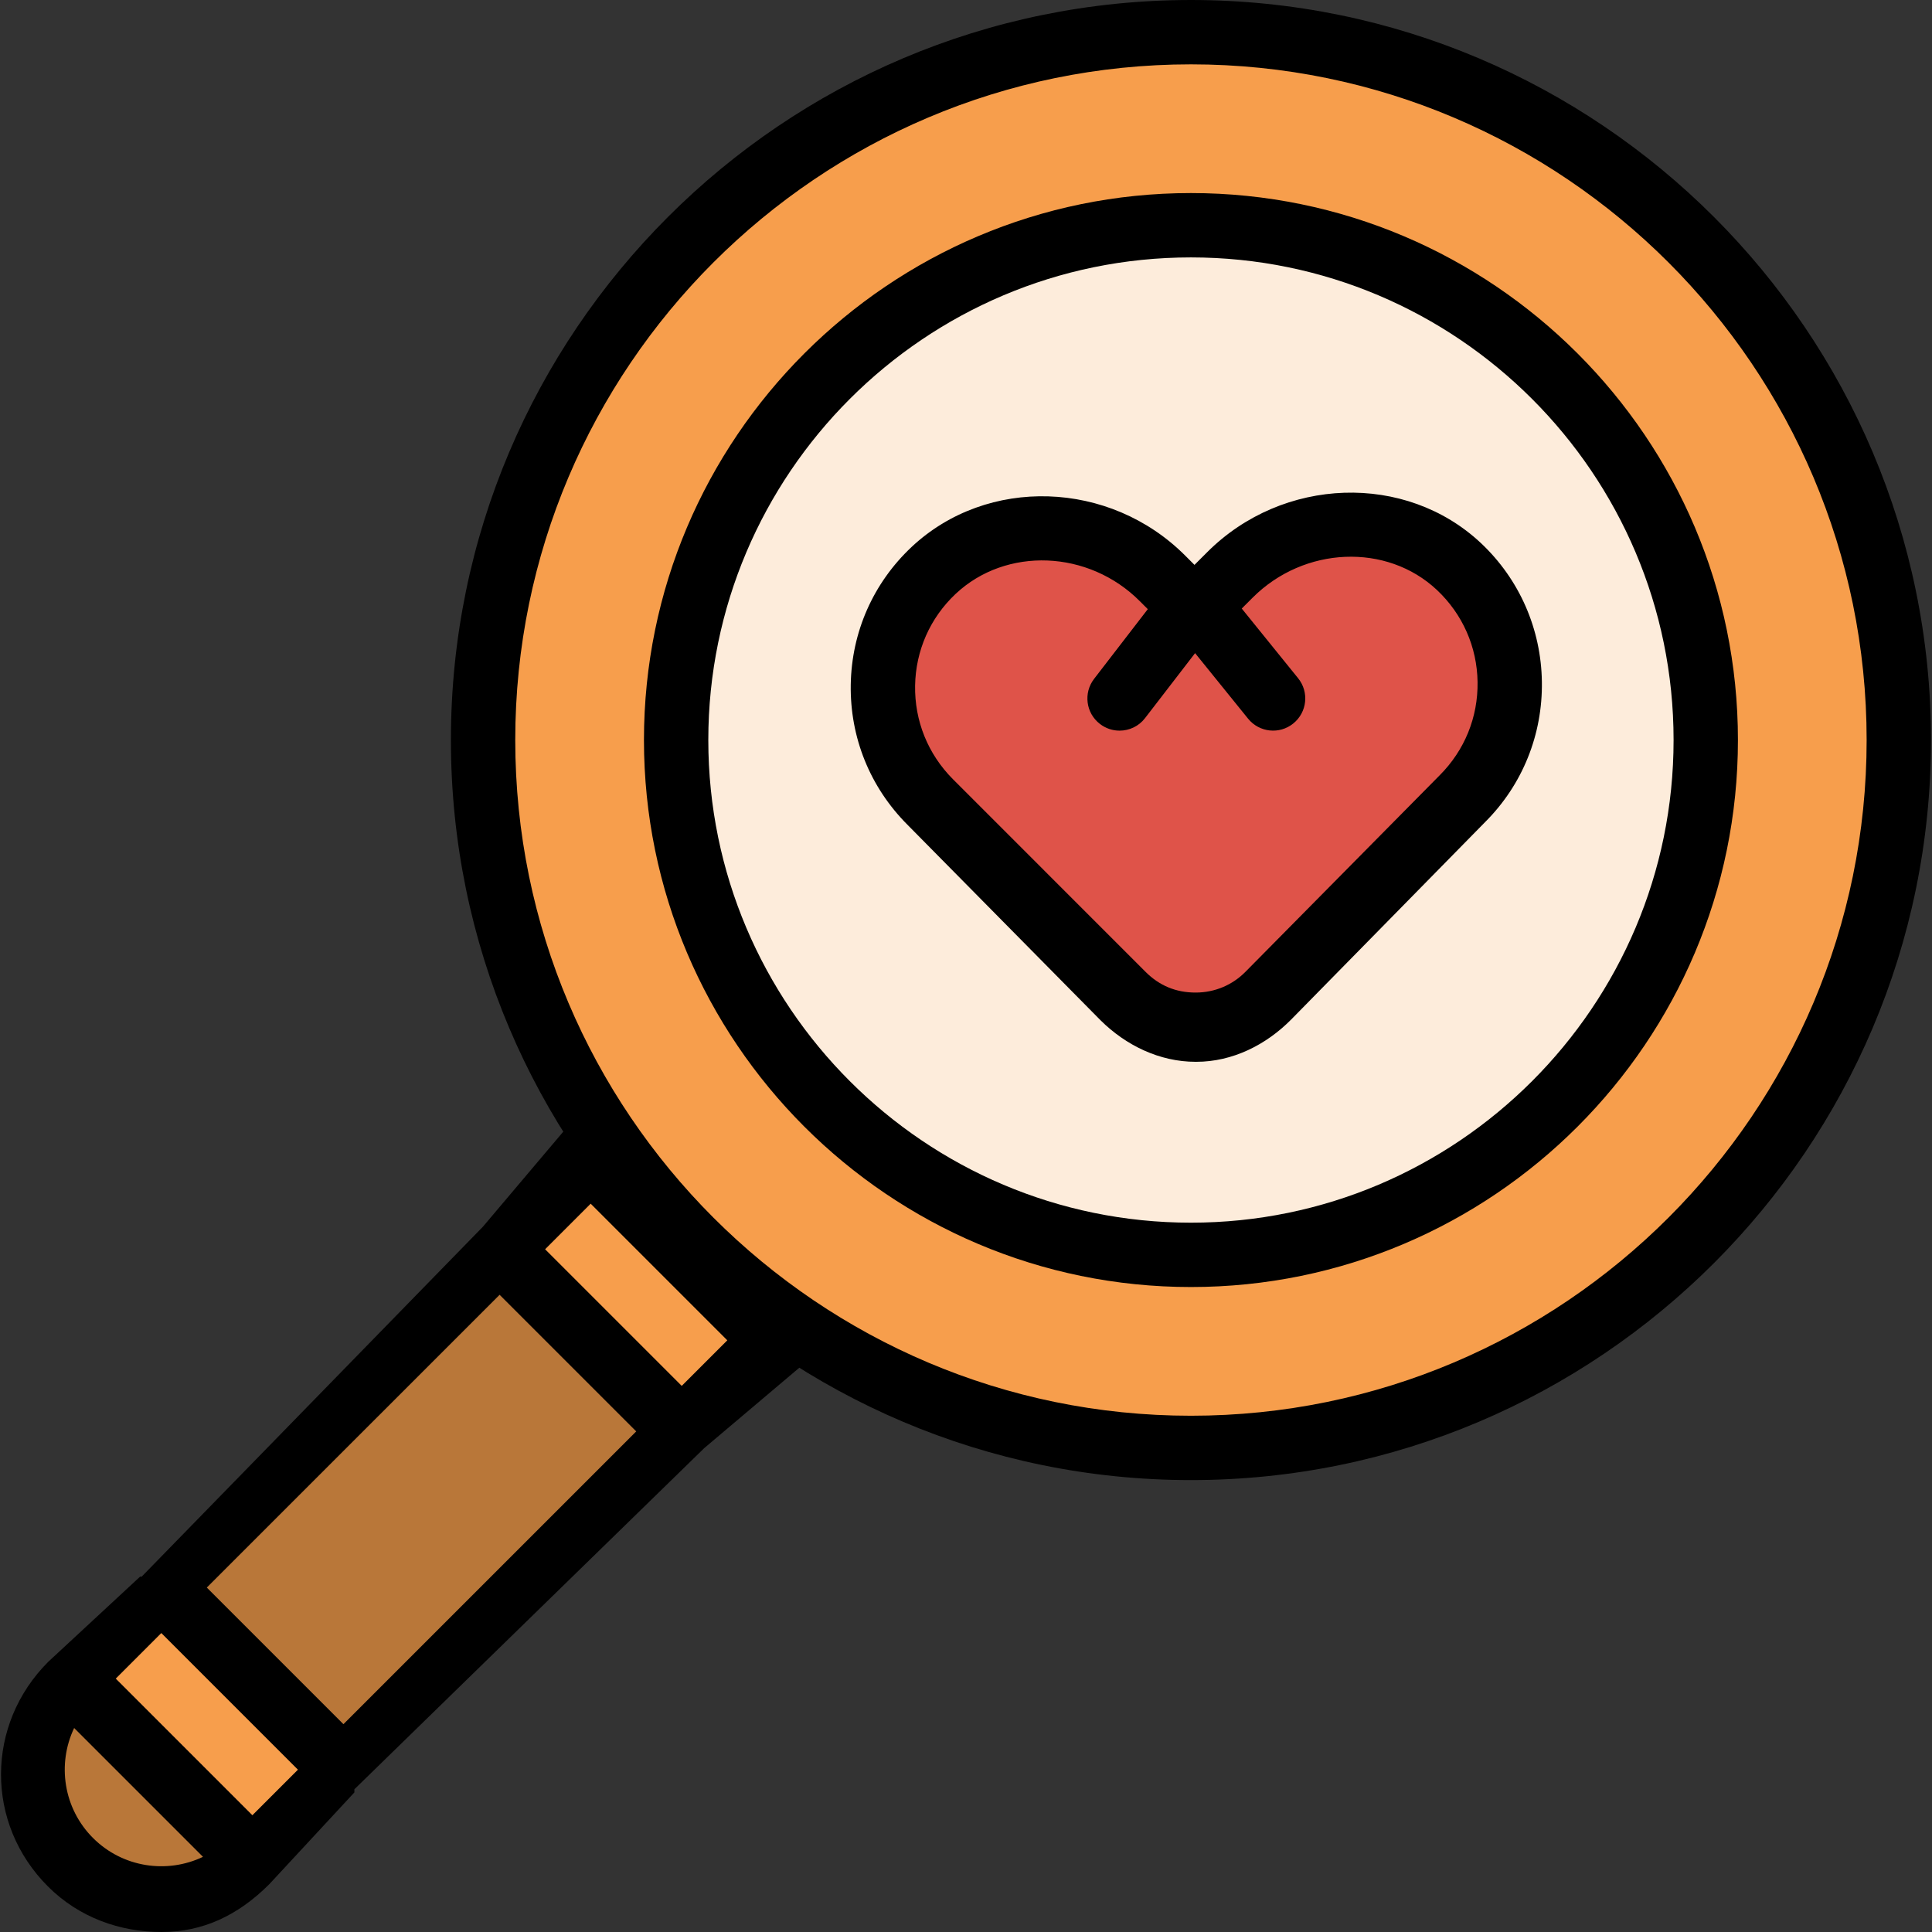 <?xml version="1.0" encoding="iso-8859-1"?>
<!-- Uploaded to: SVG Repo, www.svgrepo.com, Generator: SVG Repo Mixer Tools -->
<svg version="1.1" id="Layer_1" xmlns="http://www.w3.org/2000/svg" xmlns:xlink="http://www.w3.org/1999/xlink" 
	 viewBox="0 0 480.36 480.36" xml:space="preserve">
<rect x="0" y="0" width="480.36" height="480.36" fill="#333333" stroke="none"/>
<g>
	
		<rect x="10.814" y="337.287" transform="matrix(-0.707 0.707 -0.707 -0.707 450.295 552.056)" style="fill:#B97739;" width="199.998" height="63.999"/>
	<path style="fill:#B97739;" d="M17.469,417.36l45.28,45.28c-12.48,12.48-32.8,12.48-45.28,0
		C4.989,450.16,4.989,429.84,17.469,417.36z"/>
</g>
<g>
	
		<rect x="142.165" y="289.927" transform="matrix(-0.707 0.707 -0.707 -0.707 497.641 437.724)" style="fill:#F79E4C;" width="32" height="63.999"/>
	
		<rect x="35.407" y="396.666" transform="matrix(-0.707 0.707 -0.707 -0.707 390.87 695.428)" style="fill:#F79E4C;" width="32" height="63.999"/>
</g>
<path d="M209.845,315.544l-45.28-45.28c-3.128-3.128-8.184-4.28-11.312-1.152L141.213,280h-0.008l-21.096,24.952v0.008L35.229,392
	h-0.392l-22.832,21.168c-15.608,15.6-15.704,40.256-0.096,55.856c7.8,7.8,18,11.336,28.248,11.336s19-4.088,26.8-11.888
	l21.152-22.816v-0.776l87.04-84.88h0.008l24.952-21.096v-0.008l10.888-12.04C214.125,323.728,212.965,318.664,209.845,315.544z
	 M192.877,321.2l-0.736,0.736l-33.968-33.968l0.736-0.736L192.877,321.2z M169.501,344.576l-33.968-33.968l11.328-11.328
	l33.968,33.968L169.501,344.576z M85.389,428.688L51.421,394.72l72.8-72.792l33.968,33.968L85.389,428.688z M62.749,451.328
	L28.781,417.36l11.328-11.328L74.077,440L62.749,451.328z M23.125,456.984c-7.384-7.384-8.944-18.416-4.688-27.344l32.032,32.032
	C41.541,465.936,30.501,464.368,23.125,456.984z"/>
<circle style="fill:#F79E4C;" cx="296.109" cy="184" r="176"/>
<path d="M296.109,368c-101.456,0-184-82.544-184-184s82.544-184,184-184s184,82.544,184,184S397.565,368,296.109,368z M296.109,16
	c-92.64,0-168,75.36-168,168s75.36,168,168,168s168-75.36,168-168S388.749,16,296.109,16z"/>
<circle style="fill:#FDECDB;" cx="296.109" cy="184" r="128"/>
<path d="M296.109,320c-74.992,0-136-61.008-136-136s61.008-136,136-136s136,61.008,136,136S371.101,320,296.109,320z M296.109,64
	c-66.168,0-120,53.832-120,120s53.832,120,120,120s120-53.832,120-120S362.277,64,296.109,64z"/>
<path style="fill:#DF5349;" d="M362.749,140.88c16.56,15.6,16.8,41.6,0.88,57.52l-48.24,48.8c-9.92,10.08-26.16,10.08-36.16,0.16
	l-48-48c-15.92-16-15.6-42,0.88-57.52c16-15.04,41.52-13.52,56.96,2l7.92,7.92l8.8-8.8
	C321.309,127.44,346.749,125.84,362.749,140.88z"/>
<path d="M368.229,135.048c-18.72-17.592-49.264-16.584-68.096,2.256l-3.144,3.144l-2.248-2.248
	c-18.768-18.864-49.312-19.84-68.112-2.184l0,0c-9.528,8.976-14.888,21.12-15.104,34.2c-0.208,13.12,4.776,25.48,14.056,34.8
	l48.024,48.632c6.328,6.288,14.72,10.352,23.648,10.352c0.072,0,0.144,0,0.208,0c8.968,0,17.352-4.2,23.624-10.568l48.2-49.072
	c9.28-9.272,14.28-21.752,14.08-34.864C383.173,156.4,377.797,144.064,368.229,135.048z M357.941,192.776l-48.248,48.816
	c-3.264,3.328-7.648,5.168-12.32,5.192c-5.048,0.032-9.16-1.784-12.48-5.08l-47.984-47.992c-6.192-6.224-9.528-14.48-9.384-23.24
	c0.144-8.72,3.72-16.824,10.072-22.808c12.528-11.776,33.08-10.976,45.824,1.832l1.96,1.96l-13.352,17.328
	c-2.696,3.504-2.048,8.52,1.456,11.216c1.456,1.12,3.168,1.664,4.88,1.664c2.392,0,4.768-1.072,6.336-3.12l12.44-16.152
	l13.176,16.296c2.776,3.432,7.816,3.976,11.248,1.184c3.432-2.776,3.968-7.816,1.184-11.248l-14.008-17.32l2.704-2.704
	c12.784-12.784,33.336-13.648,45.824-1.912c6.384,6.016,9.976,14.144,10.104,22.88C367.501,178.328,364.157,186.552,357.941,192.776
	z"/>
</svg>